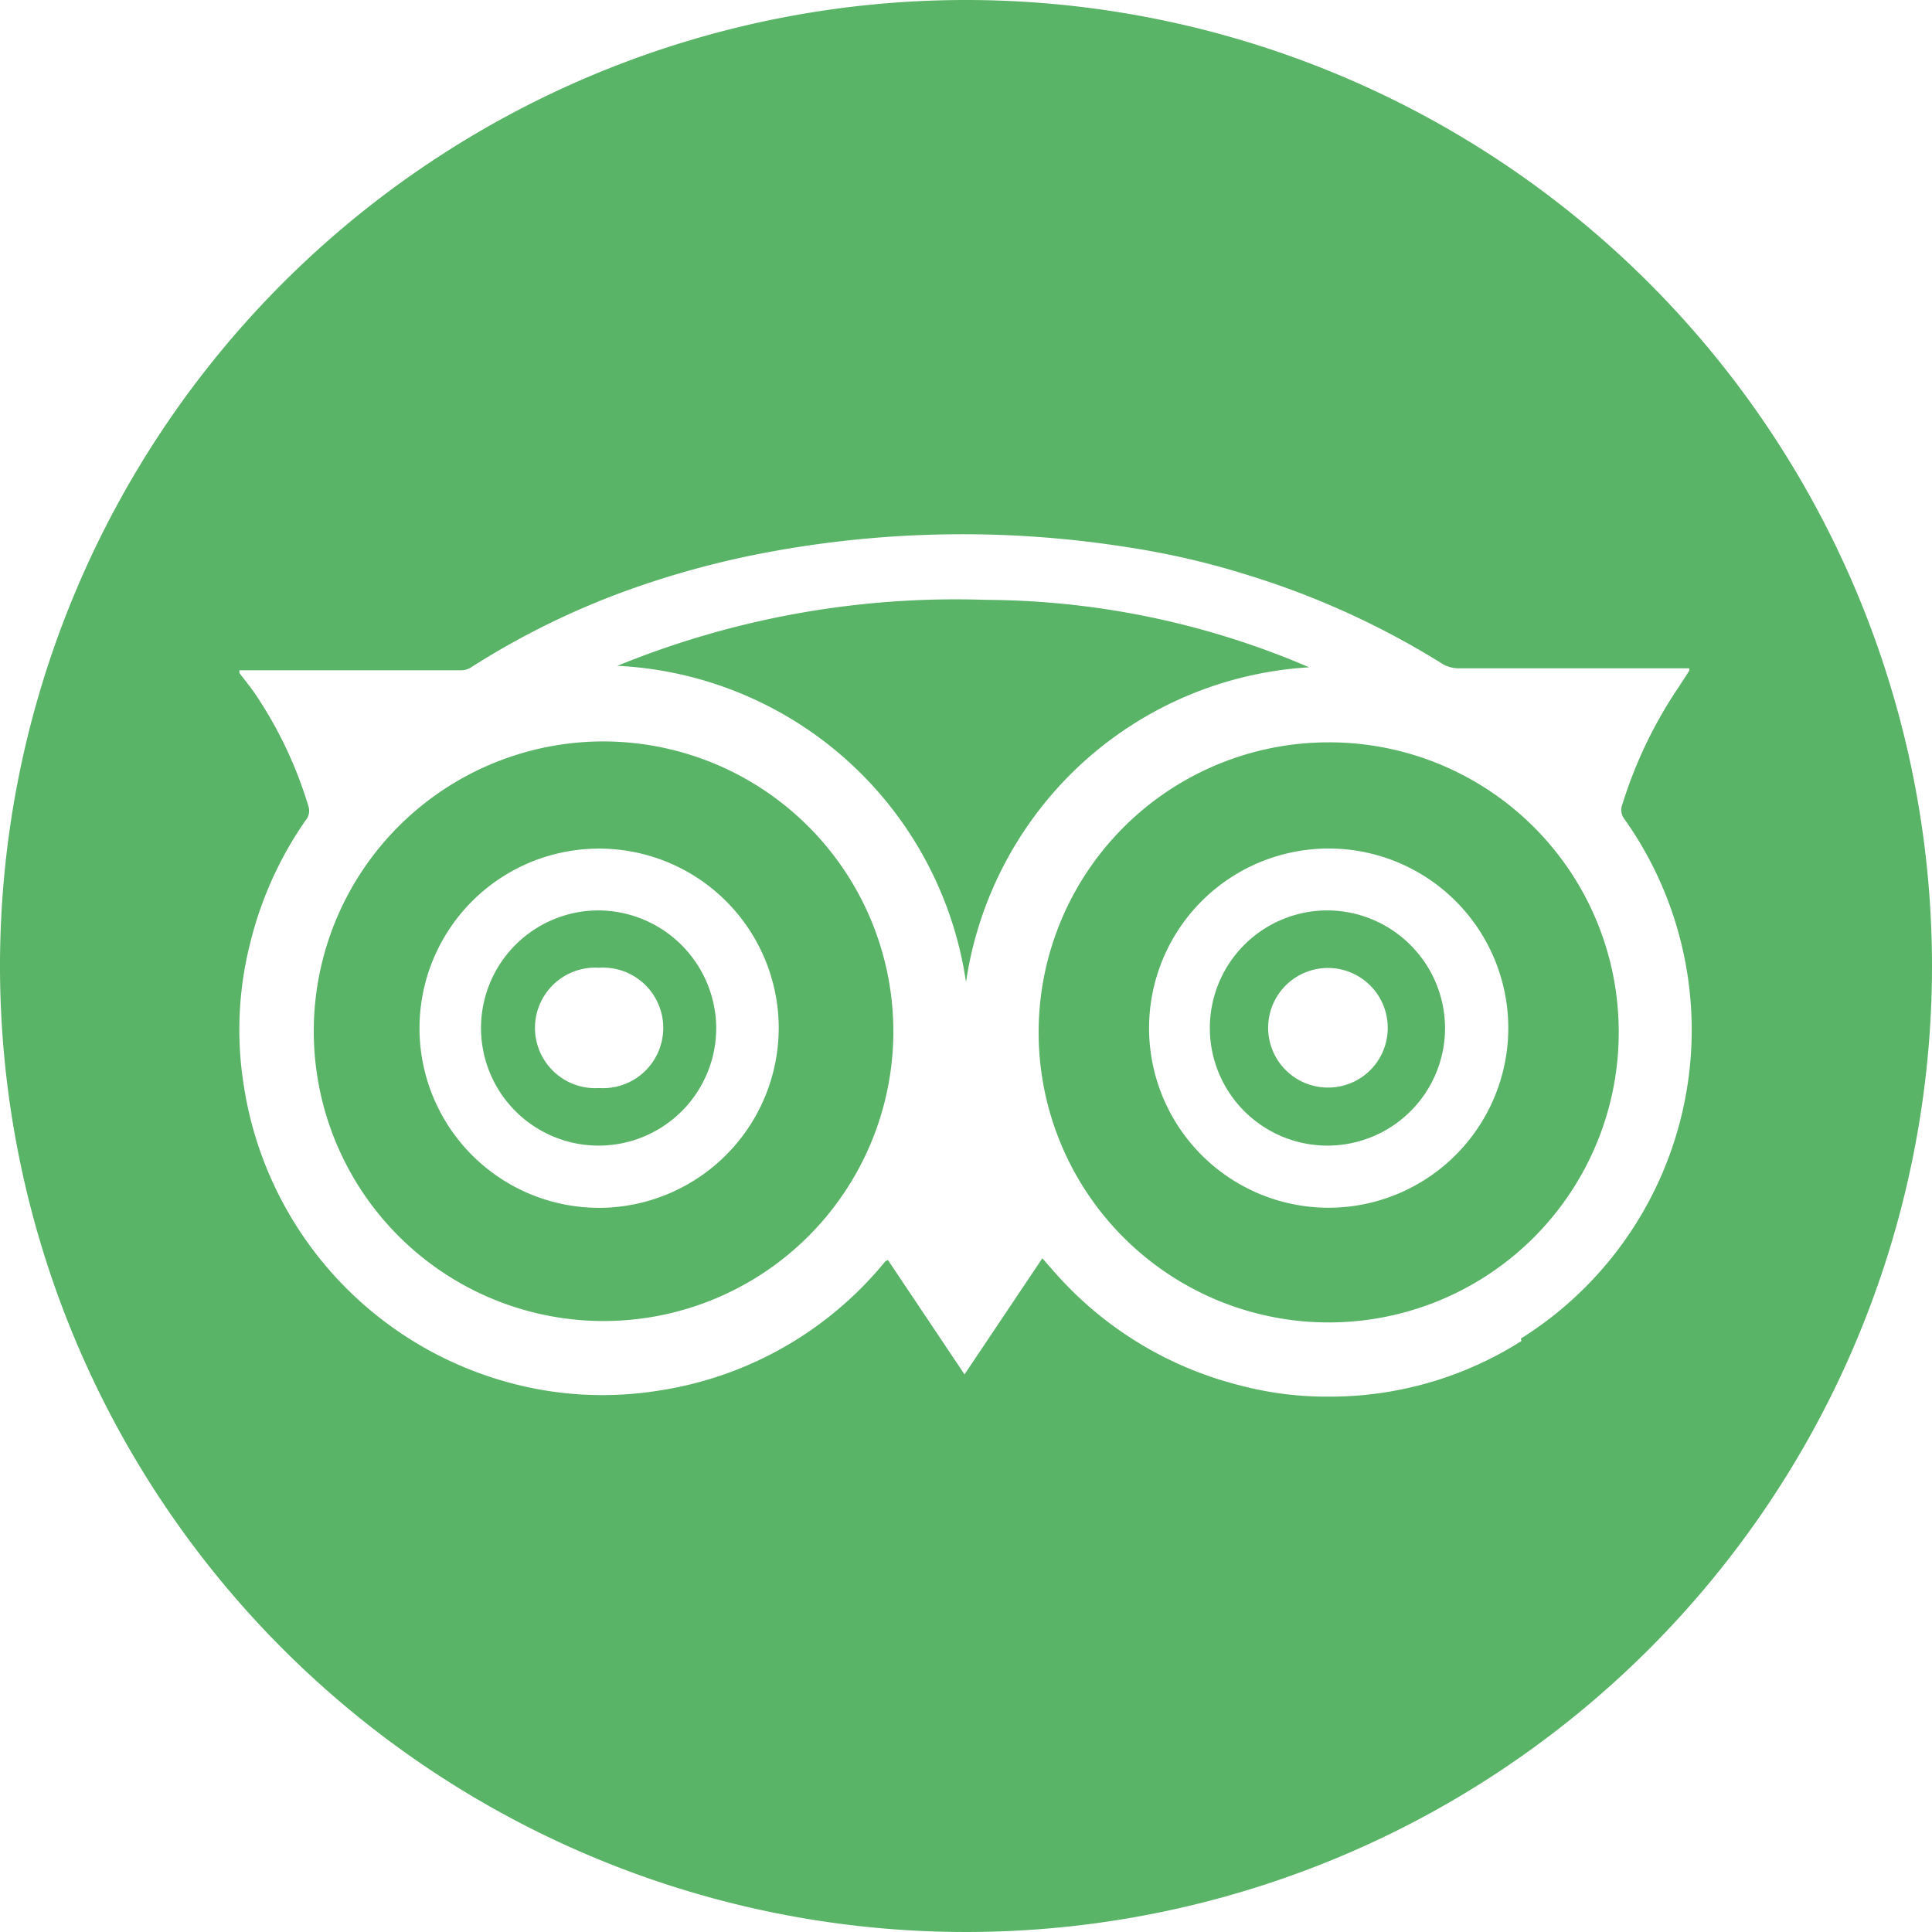 <svg id="Camada_1" data-name="Camada 1" xmlns="http://www.w3.org/2000/svg" viewBox="0 0 78.2 78.2"><defs><style>.cls-1{fill:#5ab467;fill-rule:evenodd;}</style></defs><path class="cls-1" d="M679.48,372.15a4.76,4.76,0,1,0,4.72,4.76,4.78,4.78,0,0,0-4.72-4.76Zm0,7.17a2.42,2.42,0,1,1,2.4-2.41,2.41,2.41,0,0,1-2.4,2.41Zm0,0" transform="translate(-625.71 -335.3)"/><path class="cls-1" d="M650.12,365.31a11.73,11.73,0,1,0,11.75,11.78,11.75,11.75,0,0,0-11.75-11.78Zm.19,18.87a7.27,7.27,0,1,1,6.92-7.28,7.29,7.29,0,0,1-6.92,7.28Zm0,0" transform="translate(-625.71 -335.3)"/><path class="cls-1" d="M664.81,335.3a39.1,39.1,0,1,0,39.1,39.1,39.11,39.11,0,0,0-39.1-39.1Zm22.48,54.28a14.45,14.45,0,0,1-7.85,2.25,13.6,13.6,0,0,1-3.52-.45,14.77,14.77,0,0,1-7.23-4.26c-.26-.28-.51-.57-.79-.89l-3.15,4.7-3.1-4.63-.1.05s0,0-.06.07a14.66,14.66,0,0,1-9.14,5.17,14.35,14.35,0,0,1-6.08-.34,14.77,14.77,0,0,1-10.69-12,14.24,14.24,0,0,1,.27-5.83,14.85,14.85,0,0,1,2.29-5,.59.59,0,0,0,.07-.43,16.7,16.7,0,0,0-2.07-4.45c-.22-.35-.49-.67-.74-1v-.11h9a.74.74,0,0,0,.38-.12,31.91,31.91,0,0,1,6.62-3.22,36.45,36.45,0,0,1,5.14-1.39,42.89,42.89,0,0,1,14.88-.24,32.36,32.36,0,0,1,4.84,1.13,33.37,33.37,0,0,1,7.85,3.59,1.29,1.29,0,0,0,.6.17h8.68c.23,0,.46,0,.7,0,0,.05,0,.08,0,.09l-.4.62a18,18,0,0,0-2.32,4.82.6.6,0,0,0,.06.53,14.74,14.74,0,0,1-4.16,21.07Zm0,0" transform="translate(-625.71 -335.3)"/><path class="cls-1" d="M649.9,372.15a4.76,4.76,0,1,0,4.8,4.74,4.79,4.79,0,0,0-4.8-4.74Zm.06,7.19a2.44,2.44,0,1,1,0-4.87,2.44,2.44,0,1,1,0,4.87Zm0,0" transform="translate(-625.71 -335.3)"/><path class="cls-1" d="M679.23,365.35a11.74,11.74,0,1,0,12,11.73,11.72,11.72,0,0,0-12-11.73Zm.53,18.83a7.27,7.27,0,1,1,7-7.29,7.28,7.28,0,0,1-7,7.29Zm0,0" transform="translate(-625.71 -335.3)"/><path class="cls-1" d="M669.49,366.21a14.94,14.94,0,0,1,9.21-3.9,33.5,33.5,0,0,0-13.08-2.73,36.18,36.18,0,0,0-14.92,2.67,15,15,0,0,1,14.11,12.8,15,15,0,0,1,4.68-8.84Zm0,0" transform="translate(-625.71 -335.3)"/></svg>